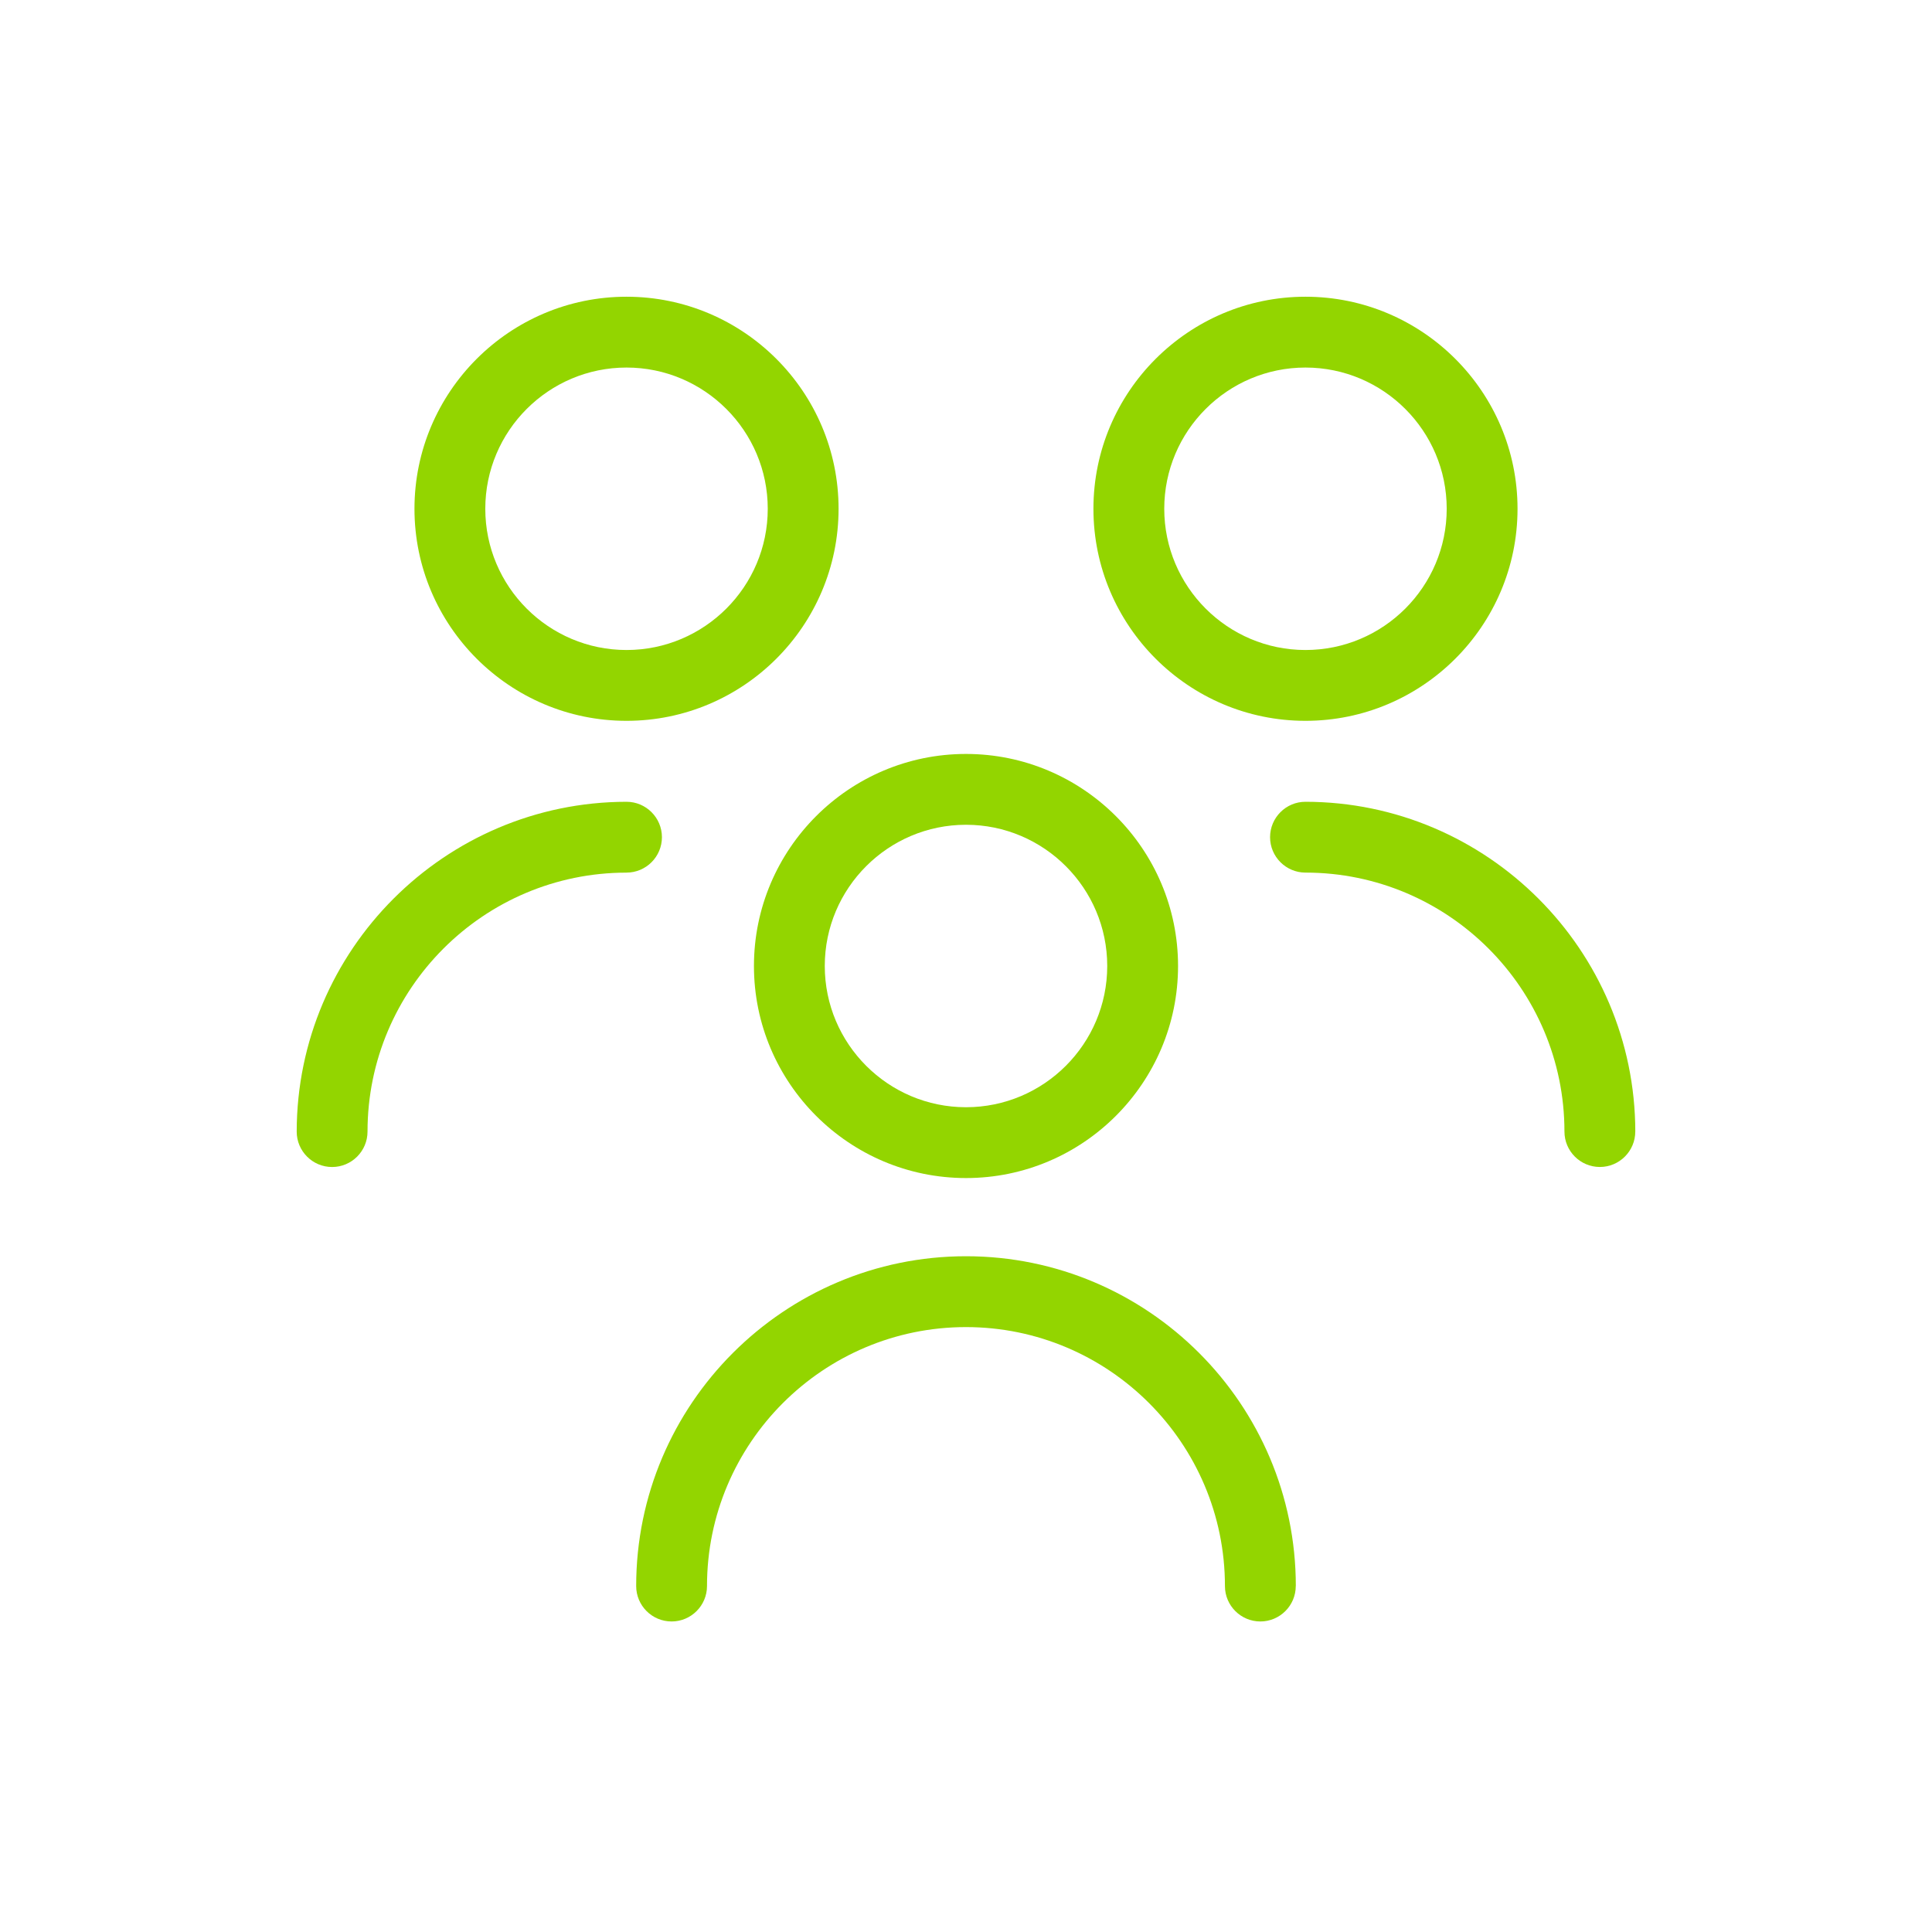 <?xml version="1.0" encoding="UTF-8"?><svg id="Camada_1" xmlns="http://www.w3.org/2000/svg" viewBox="0 0 700 700"><defs><style>.cls-1{fill:#93d500;}</style></defs><path class="cls-1" d="m227,261.17c42.37,0,76.83-34.47,76.83-76.83s-34.47-76.83-76.83-76.83-76.83,34.47-76.83,76.83,34.47,76.83,76.83,76.83Zm0-128c28.21,0,51.17,22.95,51.17,51.17s-22.95,51.17-51.17,51.17-51.17-22.95-51.17-51.17,22.95-51.17,51.17-51.17Z"/><path class="cls-1" d="m469.5,574.66c0-65.89-53.61-119.5-119.5-119.5s-119.5,53.61-119.5,119.5c0,7.08,5.76,12.83,12.83,12.83s12.83-5.76,12.83-12.83c0-51.74,42.09-93.83,93.83-93.83s93.83,42.09,93.83,93.83c0,7.08,5.76,12.83,12.83,12.83s12.83-5.76,12.83-12.83Z"/><path class="cls-1" d="m592.5,410c-.07-65.83-53.68-119.44-119.51-119.5-7.07,0-12.82,5.76-12.82,12.83s5.76,12.83,12.83,12.83c51.74,0,93.83,42.09,93.83,93.83,0,7.08,5.76,12.83,12.83,12.83s12.83-5.75,12.83-12.83Z"/><path class="cls-1" d="m473,261.17c42.37,0,76.83-34.47,76.83-76.83s-34.47-76.83-76.83-76.83-76.83,34.47-76.83,76.83,34.47,76.83,76.83,76.83Zm0-128c28.21,0,51.17,22.95,51.17,51.17s-22.95,51.17-51.17,51.17-51.17-22.95-51.17-51.17,22.95-51.17,51.17-51.17Z"/><path class="cls-1" d="m227,316.16c7.08,0,12.83-5.76,12.83-12.83s-5.76-12.83-12.83-12.83c-65.82.07-119.43,53.68-119.5,119.51,0,7.07,5.76,12.82,12.83,12.82s12.83-5.76,12.83-12.83c0-51.74,42.09-93.83,93.83-93.83Z"/><path class="cls-1" d="m350,273.17c-42.37,0-76.83,34.47-76.83,76.83s34.47,76.83,76.83,76.83,76.83-34.47,76.83-76.83-34.47-76.83-76.83-76.83Zm0,128c-28.21,0-51.17-22.95-51.17-51.17s22.95-51.17,51.17-51.17,51.17,22.95,51.17,51.17-22.95,51.17-51.17,51.17Z"/></svg>